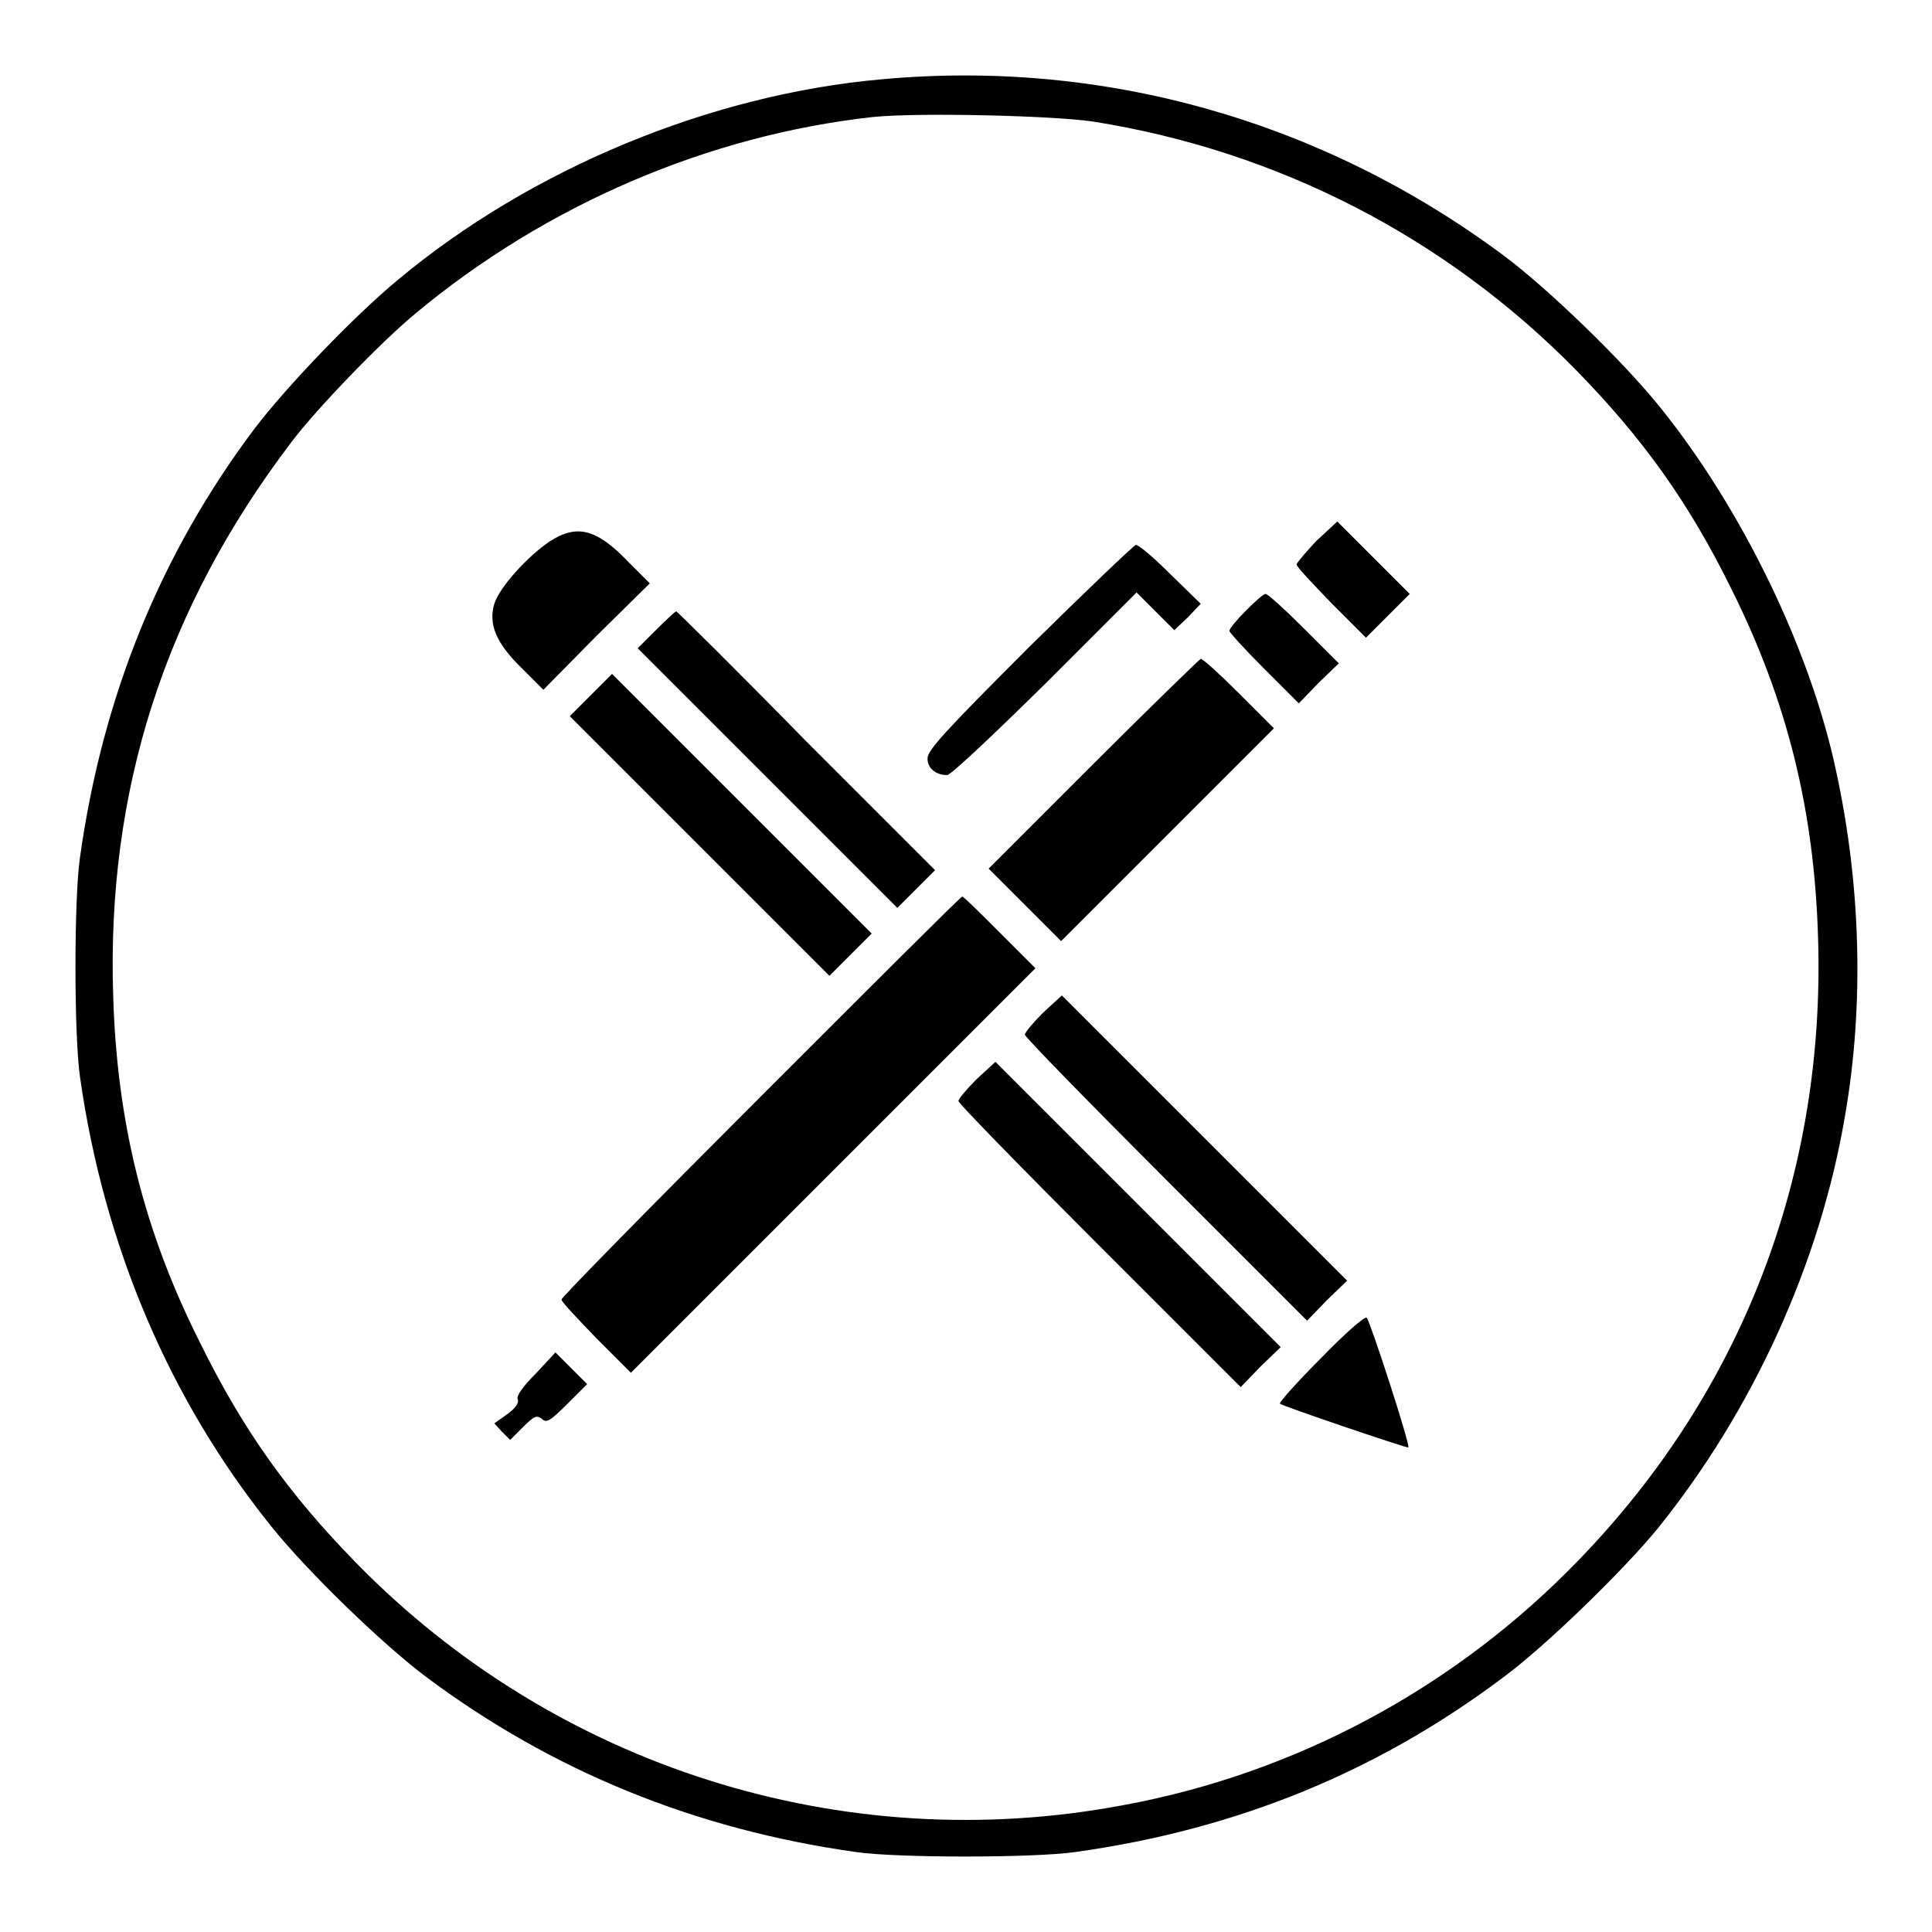 <?xml version="1.0" encoding="utf-8"?>
<!-- Svg Vector Icons : http://www.onlinewebfonts.com/icon -->
<!DOCTYPE svg PUBLIC "-//W3C//DTD SVG 1.1//EN" "http://www.w3.org/Graphics/SVG/1.1/DTD/svg11.dtd">
<svg version="1.1" xmlns="http://www.w3.org/2000/svg" xmlns:xlink="http://www.w3.org/1999/xlink" x="0px" y="0px" viewBox="0 0 256 256" enable-background="new 0 0 256 256" xml:space="preserve">
<g><g><g><path fill="#000000" d="M116.9,10.5c-22.8,2-46.6,11.9-64.2,26.6C46.9,41.9,38,51.2,33.8,56.7c-12.5,16.6-20.2,35.5-23.2,56.9c-0.8,5.4-0.8,23.6,0,29.1c3.2,22.5,11.9,42.8,25.3,59.5c4.8,6,14.8,15.7,20.7,20.1c16.5,12.3,35.4,20.1,56.8,23.1c5.4,0.8,23.6,0.8,29.1,0c21.5-3,40.2-10.7,56.9-23.3c5.5-4.1,15.6-13.9,20.2-19.5c12.6-15.6,21.6-35.2,24.9-54.9c2.5-14.5,2.1-30.3-1.2-45.5c-3.4-16.1-12.5-34.8-23.3-48.2c-4.8-6-14.8-15.7-20.7-20.1C175.4,16.1,146.5,7.8,116.9,10.5z M144.8,16.1c24.6,3.9,46.8,15.4,64,32.9c8.9,9.1,15,17.6,20.7,29.2c7.3,14.7,10.9,29.1,11.4,46c1,31.3-10,60.1-31.7,82.5c-16.3,16.9-37.5,28.3-60.4,32.5c-37.2,7-75.2-5.1-101.6-32.1c-8.9-9.1-15-17.6-20.7-29.2C19.1,163.2,15.5,148.8,15,132c-0.9-27.2,6.8-51.3,23.6-73.4c3.3-4.4,12-13.4,16.5-17.1c17.3-14.4,38.8-23.6,60.6-26C121.6,14.9,139.2,15.3,144.8,16.1z"/><path fill="#000000" d="M174.4,71.7c-1.4,1.5-2.6,2.9-2.6,3.1c0,0.3,2.1,2.5,4.6,5.1l4.6,4.6l2.9-2.9l2.9-2.9l-4.8-4.8l-4.8-4.8L174.4,71.7z"/><path fill="#000000" d="M72.9,71.7c-3,2-6.7,6.1-7.4,8.3c-0.8,2.7,0.2,5.2,3.7,8.6l2.8,2.8l7-7.1l7.1-7l-2.8-2.8C79.1,70.1,76.5,69.4,72.9,71.7z"/><path fill="#000000" d="M136.4,85.7c-11.1,11.1-13.5,13.7-13.5,14.8c0,1.3,1.1,2.2,2.6,2.2c0.5,0,6.2-5.4,13-12.1l12.1-12.1l2.5,2.5l2.5,2.5l1.8-1.7l1.7-1.8l-4-3.9c-2.2-2.2-4.2-3.9-4.6-3.9C150.2,72.3,143.8,78.4,136.4,85.7z"/><path fill="#000000" d="M165.1,80.9c-1.2,1.2-2.2,2.4-2.2,2.7c0,0.2,2.1,2.5,4.6,5l4.6,4.6l2.6-2.7l2.7-2.6l-4.6-4.6c-2.5-2.5-4.8-4.6-5.1-4.6S166.3,79.7,165.1,80.9z"/><path fill="#000000" d="M86.9,83.5l-2.4,2.4l17.2,17.2l17.2,17.2l2.5-2.5l2.5-2.5l-17.1-17.1C97.5,88.7,89.7,81,89.6,81C89.5,81,88.3,82.1,86.9,83.5z"/><path fill="#000000" d="M144.8,101.3l-13.8,13.8l4.8,4.8l4.8,4.8l14.1-14.1l14.1-14.1l-4.6-4.6c-2.5-2.5-4.8-4.6-5.1-4.6C158.8,87.5,152.4,93.7,144.8,101.3z"/><path fill="#000000" d="M78.3,92.1l-2.8,2.8l17.2,17.2l17.2,17.2l2.8-2.8l2.8-2.8l-17.2-17.2L81.1,89.3L78.3,92.1z"/><path fill="#000000" d="M100.8,145.3c-14.5,14.5-26.4,26.6-26.4,26.9c0,0.3,2.1,2.5,4.6,5.1l4.6,4.6l26.8-26.8l26.8-26.8l-4.7-4.7c-2.6-2.6-4.8-4.8-5-4.8S115.3,130.8,100.8,145.3z"/><path fill="#000000" d="M138.2,134.2c-1.3,1.3-2.4,2.6-2.4,2.9c0,0.3,8.4,8.9,18.7,19.2l18.7,18.7l2.6-2.7l2.7-2.6l-18.9-18.9l-18.9-18.9L138.2,134.2z"/><path fill="#000000" d="M129.4,143c-1.3,1.3-2.4,2.6-2.4,2.9c0,0.3,8.4,8.9,18.7,19.2l18.7,18.7l2.6-2.7l2.7-2.6l-18.9-18.9l-18.9-18.9L129.4,143z"/><path fill="#000000" d="M175,180c-3.1,3.1-5.6,5.9-5.4,6c0.3,0.3,16.5,5.8,17,5.8c0.4,0-5-16.6-5.5-17.2C180.8,174.4,178.1,176.8,175,180z"/><path fill="#000000" d="M71,182c-1.8,1.8-2.6,3-2.4,3.4c0.2,0.5-0.3,1.2-1.4,2l-1.7,1.2l1,1.1l1.1,1.1l1.7-1.7c1.5-1.5,1.8-1.6,2.5-1.1c0.6,0.6,1.1,0.3,3.4-2l2.6-2.6l-2.1-2.1l-2.1-2.1L71,182z"/></g></g></g>
</svg>